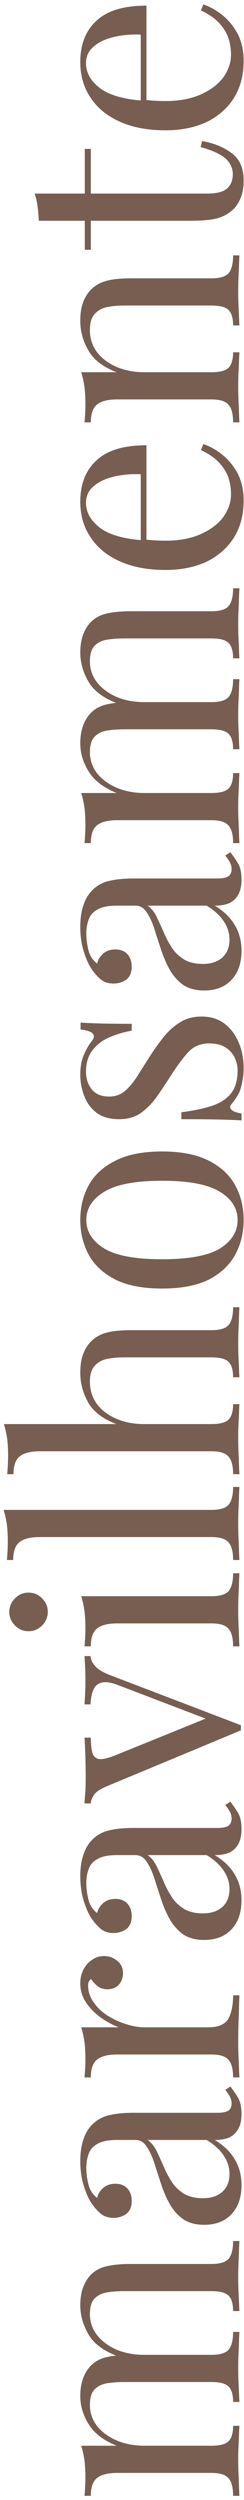 <svg xmlns="http://www.w3.org/2000/svg" width="53" height="541" viewBox="0 0 53 541" fill="none"><path d="M17.439 518.543C17.439 517.018 17.657 515.69 18.092 514.557C18.528 513.424 19.138 512.488 19.922 511.747C20.793 510.92 21.925 510.353 23.319 510.048C24.713 509.744 26.434 509.591 28.481 509.591L45.927 509.591C47.757 509.591 48.998 509.221 49.652 508.48C50.305 507.696 50.632 506.411 50.632 504.625L52.004 504.625C51.96 505.366 51.917 506.498 51.873 508.023C51.786 509.548 51.742 511.029 51.742 512.466C51.742 513.904 51.786 515.319 51.873 516.713C51.917 518.064 51.96 519.087 52.004 519.784L50.632 519.784C50.632 518.216 50.305 517.105 49.652 516.452C48.998 515.798 47.757 515.472 45.927 515.472L27.044 515.472C25.694 515.472 24.452 515.559 23.319 515.733C22.187 515.907 21.272 516.343 20.575 517.04C19.878 517.737 19.53 518.869 19.53 520.438C19.53 522.136 20.052 523.661 21.098 525.011C22.143 526.318 23.581 527.364 25.41 528.148C27.196 528.888 29.2 529.259 31.422 529.259L45.927 529.259C47.757 529.259 48.998 528.932 49.652 528.278C50.305 527.625 50.632 526.514 50.632 524.946L52.004 524.946C51.96 525.643 51.917 526.689 51.873 528.082C51.786 529.433 51.742 530.827 51.742 532.264C51.742 533.702 51.786 535.183 51.873 536.707C51.917 538.232 51.96 539.365 52.004 540.105L50.632 540.105C50.632 538.319 50.305 537.056 49.652 536.315C48.998 535.531 47.757 535.139 45.927 535.139L25.476 535.139C23.515 535.139 22.078 535.488 21.163 536.185C20.205 536.882 19.726 538.188 19.726 540.105L18.354 540.105C18.484 538.711 18.55 537.361 18.55 536.054C18.55 534.791 18.484 533.593 18.354 532.46C18.179 531.284 17.94 530.217 17.635 529.259L25.345 529.259C22.514 528.126 20.488 526.58 19.268 524.619C18.049 522.659 17.439 520.634 17.439 518.543ZM17.439 498.875C17.439 497.351 17.657 496.022 18.092 494.889C18.528 493.757 19.138 492.82 19.922 492.08C20.793 491.252 21.925 490.686 23.319 490.381C24.713 490.076 26.434 489.924 28.481 489.924L45.927 489.924C47.757 489.924 48.998 489.553 49.652 488.813C50.305 488.029 50.632 486.744 50.632 484.958L52.004 484.958C51.96 485.698 51.917 486.831 51.873 488.355C51.786 489.88 51.742 491.361 51.742 492.799C51.742 494.236 51.786 495.652 51.873 497.046C51.917 498.396 51.96 499.42 52.004 500.117L50.632 500.117C50.632 498.549 50.305 497.438 49.652 496.784C48.998 496.131 47.757 495.804 45.927 495.804L27.044 495.804C25.693 495.804 24.452 495.891 23.319 496.066C22.187 496.24 21.272 496.675 20.575 497.372C19.878 498.069 19.53 499.202 19.53 500.77C19.53 502.469 20.052 503.994 21.098 505.344C22.143 506.651 23.559 507.696 25.345 508.48C27.131 509.221 29.135 509.591 31.356 509.591L25.28 509.787C22.274 508.611 20.227 507.021 19.138 505.017C18.005 503.013 17.439 500.966 17.439 498.875ZM52.461 472.824C52.461 474.61 52.135 476.157 51.481 477.463C50.784 478.77 49.826 479.772 48.606 480.469C47.386 481.123 45.971 481.449 44.359 481.449C42.442 481.449 40.874 481.014 39.654 480.142C38.435 479.228 37.455 478.073 36.714 476.679C35.974 475.285 35.364 473.826 34.885 472.302C34.362 470.733 33.883 469.252 33.447 467.858C32.968 466.464 32.423 465.332 31.814 464.461C31.204 463.546 30.398 463.089 29.396 463.089L25.345 463.089C23.515 463.089 22.122 463.372 21.163 463.938C20.205 464.461 19.573 465.179 19.268 466.094C18.92 467.009 18.746 468.033 18.746 469.165C18.746 470.254 18.898 471.43 19.203 472.694C19.508 473.913 20.14 474.893 21.098 475.634C21.272 474.806 21.708 474.088 22.405 473.478C23.102 472.868 23.995 472.563 25.084 472.563C26.173 472.563 27.044 472.911 27.697 473.608C28.307 474.305 28.612 475.198 28.612 476.287C28.612 477.551 28.22 478.487 27.436 479.097C26.608 479.663 25.693 479.946 24.692 479.946C23.559 479.946 22.644 479.663 21.947 479.097C21.25 478.531 20.597 477.812 19.987 476.941C19.29 475.939 18.702 474.654 18.223 473.086C17.7 471.474 17.439 469.666 17.439 467.662C17.439 465.876 17.657 464.352 18.092 463.089C18.484 461.825 19.072 460.78 19.856 459.952C20.902 458.82 22.187 458.079 23.712 457.731C25.192 457.382 26.979 457.208 29.069 457.208L47.234 457.208C48.323 457.208 49.107 457.055 49.586 456.751C50.066 456.402 50.305 455.879 50.305 455.182C50.305 454.703 50.196 454.246 49.978 453.81C49.761 453.375 49.412 452.852 48.933 452.242L50.044 451.523C50.741 452.438 51.329 453.309 51.808 454.137C52.243 454.965 52.461 456.075 52.461 457.469C52.461 458.733 52.243 459.778 51.808 460.606C51.372 461.433 50.741 462.065 49.913 462.5C49.042 462.893 47.953 463.089 46.646 463.089C48.606 464.265 50.066 465.68 51.024 467.336C51.982 468.947 52.461 470.777 52.461 472.824ZM49.848 470.472C49.848 469.035 49.434 467.706 48.606 466.486C47.779 465.223 46.537 464.09 44.882 463.089L32.075 463.089C32.816 463.611 33.447 464.374 33.97 465.375C34.449 466.377 34.95 467.466 35.473 468.642C35.952 469.819 36.54 470.951 37.237 472.04C37.89 473.086 38.762 473.957 39.851 474.654C40.94 475.351 42.355 475.699 44.098 475.699C45.84 475.699 47.234 475.242 48.279 474.327C49.325 473.369 49.848 472.084 49.848 470.472ZM17.439 429.239C17.439 428.063 17.678 427.039 18.157 426.168C18.637 425.253 19.268 424.556 20.052 424.077C20.793 423.554 21.642 423.293 22.601 423.293C23.69 423.293 24.648 423.642 25.476 424.339C26.303 424.992 26.717 425.885 26.717 427.018C26.717 427.932 26.434 428.738 25.868 429.435C25.258 430.132 24.408 430.481 23.319 430.481C22.492 430.481 21.795 430.263 21.229 429.827C20.619 429.348 20.14 428.825 19.791 428.259C19.355 428.564 19.138 429.021 19.138 429.631C19.138 430.981 19.551 432.223 20.379 433.356C21.163 434.488 22.187 435.446 23.45 436.231C24.713 437.015 26.064 437.624 27.501 438.06C28.895 438.496 30.202 438.713 31.422 438.713L45.274 438.713C47.408 438.713 48.846 438.104 49.586 436.884C50.283 435.621 50.632 433.922 50.632 431.787L52.004 431.787C51.96 432.789 51.917 434.205 51.873 436.034C51.786 437.864 51.742 439.802 51.742 441.85C51.742 443.331 51.786 444.812 51.873 446.293C51.917 447.73 51.96 448.819 52.004 449.56L50.632 449.56C50.632 447.774 50.305 446.511 49.652 445.77C48.998 444.986 47.757 444.594 45.927 444.594L25.476 444.594C23.515 444.594 22.078 444.943 21.163 445.64C20.205 446.337 19.726 447.643 19.726 449.56L18.354 449.56C18.484 448.166 18.549 446.816 18.549 445.509C18.549 444.246 18.484 443.048 18.354 441.915C18.179 440.739 17.94 439.672 17.635 438.713L25.802 438.713C24.539 438.234 23.276 437.559 22.013 436.688C20.706 435.773 19.617 434.684 18.746 433.421C17.874 432.158 17.439 430.764 17.439 429.239ZM52.461 411.185C52.461 412.971 52.135 414.517 51.481 415.824C50.784 417.131 49.826 418.133 48.606 418.83C47.386 419.483 45.971 419.81 44.359 419.81C42.442 419.81 40.874 419.374 39.654 418.503C38.435 417.588 37.455 416.434 36.714 415.04C35.974 413.646 35.364 412.187 34.885 410.662C34.362 409.094 33.883 407.613 33.447 406.219C32.968 404.825 32.423 403.692 31.814 402.821C31.204 401.906 30.398 401.449 29.396 401.449L25.345 401.449C23.515 401.449 22.122 401.732 21.163 402.298C20.205 402.821 19.573 403.54 19.268 404.455C18.92 405.369 18.746 406.393 18.746 407.526C18.746 408.615 18.898 409.791 19.203 411.054C19.508 412.274 20.14 413.254 21.098 413.994C21.272 413.167 21.708 412.448 22.405 411.838C23.102 411.228 23.995 410.923 25.084 410.923C26.173 410.923 27.044 411.272 27.697 411.969C28.307 412.666 28.612 413.559 28.612 414.648C28.612 415.911 28.22 416.848 27.436 417.457C26.608 418.024 25.693 418.307 24.692 418.307C23.559 418.307 22.644 418.024 21.947 417.457C21.25 416.891 20.597 416.172 19.987 415.301C19.29 414.299 18.702 413.014 18.223 411.446C17.7 409.834 17.439 408.027 17.439 406.023C17.439 404.237 17.657 402.712 18.092 401.449C18.484 400.186 19.072 399.14 19.856 398.313C20.902 397.18 22.187 396.439 23.711 396.091C25.192 395.743 26.979 395.568 29.069 395.568L47.234 395.568C48.323 395.568 49.107 395.416 49.586 395.111C50.066 394.762 50.305 394.24 50.305 393.543C50.305 393.064 50.196 392.606 49.978 392.171C49.761 391.735 49.412 391.212 48.933 390.602L50.044 389.884C50.741 390.798 51.329 391.67 51.808 392.497C52.243 393.325 52.461 394.436 52.461 395.83C52.461 397.093 52.243 398.138 51.808 398.966C51.372 399.794 50.741 400.425 49.913 400.861C49.042 401.253 47.953 401.449 46.646 401.449C48.606 402.625 50.066 404.041 51.024 405.696C51.982 407.308 52.461 409.137 52.461 411.185ZM49.848 408.832C49.848 407.395 49.434 406.066 48.606 404.847C47.779 403.583 46.537 402.451 44.882 401.449L32.075 401.449C32.816 401.972 33.447 402.734 33.97 403.736C34.449 404.738 34.95 405.827 35.473 407.003C35.952 408.179 36.54 409.312 37.237 410.401C37.89 411.446 38.762 412.317 39.851 413.014C40.94 413.711 42.355 414.06 44.098 414.06C45.84 414.06 47.234 413.602 48.279 412.688C49.325 411.729 49.848 410.444 49.848 408.832ZM18.354 358.379L19.66 358.379C19.747 359.206 20.118 359.969 20.771 360.666C21.424 361.363 22.579 362.016 24.234 362.626L52.331 373.342C52.331 373.516 52.331 373.69 52.331 373.865C52.331 374.039 52.331 374.235 52.331 374.453L23.385 386.475C21.686 387.172 20.662 387.869 20.314 388.566C19.922 389.22 19.726 389.786 19.726 390.265L18.354 390.265C18.397 389.394 18.462 388.501 18.549 387.586C18.593 386.628 18.615 385.604 18.615 384.515C18.615 383.165 18.593 381.749 18.549 380.268C18.506 378.743 18.441 377.328 18.354 376.021L19.726 376.021C19.726 377.11 19.813 378.09 19.987 378.961C20.118 379.789 20.532 380.333 21.229 380.595C21.925 380.812 23.123 380.595 24.822 379.941L45.013 371.774L45.339 372.166L25.802 364.717C24.365 364.151 23.232 363.933 22.405 364.063C21.533 364.151 20.88 364.586 20.444 365.37C20.009 366.111 19.747 367.265 19.66 368.833L18.354 368.833C18.397 368.049 18.441 367.374 18.484 366.808C18.484 366.241 18.506 365.697 18.549 365.174C18.549 364.608 18.549 363.998 18.549 363.345C18.549 362.343 18.528 361.45 18.484 360.666C18.441 359.838 18.397 359.076 18.354 358.379ZM2.018 348.822C2.018 347.69 2.432 346.71 3.26 345.882C4.088 345.054 5.068 344.64 6.2 344.64C7.333 344.64 8.313 345.054 9.141 345.882C9.968 346.71 10.382 347.69 10.382 348.822C10.382 349.955 9.968 350.935 9.141 351.763C8.313 352.59 7.333 353.004 6.2 353.004C5.068 353.004 4.088 352.59 3.26 351.763C2.432 350.935 2.018 349.955 2.018 348.822ZM17.635 345.425L45.927 345.425C47.757 345.425 48.998 345.054 49.652 344.314C50.305 343.53 50.632 342.245 50.632 340.459L52.004 340.459C51.96 341.199 51.917 342.332 51.873 343.856C51.786 345.337 51.742 346.84 51.742 348.365C51.742 349.846 51.786 351.349 51.873 352.873C51.917 354.398 51.96 355.531 52.004 356.271L50.632 356.271C50.632 354.485 50.305 353.222 49.652 352.481C48.998 351.697 47.757 351.305 45.927 351.305L25.476 351.305C23.515 351.305 22.078 351.654 21.163 352.351C20.205 353.048 19.726 354.354 19.726 356.271L18.354 356.271C18.484 354.877 18.549 353.527 18.549 352.22C18.549 350.957 18.484 349.759 18.354 348.626C18.179 347.45 17.94 346.383 17.635 345.425ZM0.777 326.739L45.927 326.739C47.757 326.739 48.998 326.369 49.652 325.628C50.305 324.844 50.632 323.559 50.632 321.773L52.004 321.773C51.96 322.514 51.917 323.646 51.873 325.171C51.786 326.652 51.742 328.155 51.742 329.68C51.742 331.161 51.786 332.663 51.873 334.188C51.917 335.713 51.96 336.845 52.004 337.586L50.632 337.586C50.632 335.8 50.305 334.536 49.652 333.796C48.998 333.012 47.757 332.62 45.927 332.62L8.618 332.62C6.658 332.62 5.22 332.968 4.305 333.665C3.347 334.362 2.868 335.669 2.868 337.586L1.496 337.586C1.626 336.192 1.692 334.841 1.692 333.535C1.692 332.271 1.626 331.073 1.496 329.941C1.321 328.765 1.082 327.698 0.777 326.739ZM0.842 308.174L25.28 308.174C22.317 307.041 20.27 305.473 19.138 303.469C18.005 301.422 17.439 299.287 17.439 297.066C17.439 295.411 17.657 294.038 18.092 292.949C18.528 291.817 19.138 290.88 19.922 290.14C20.793 289.312 21.882 288.724 23.189 288.376C24.495 288.027 26.26 287.853 28.481 287.853L45.927 287.853C47.757 287.853 48.998 287.483 49.652 286.742C50.305 285.958 50.632 284.673 50.632 282.887L52.004 282.887C51.96 283.628 51.917 284.76 51.873 286.285C51.786 287.809 51.742 289.29 51.742 290.728C51.742 292.165 51.786 293.581 51.873 294.975C51.917 296.325 51.96 297.349 52.004 298.046L50.632 298.046C50.632 296.478 50.305 295.367 49.652 294.714C48.998 294.06 47.757 293.734 45.927 293.734L27.044 293.734C25.693 293.734 24.452 293.842 23.319 294.06C22.187 294.278 21.272 294.779 20.575 295.563C19.878 296.304 19.53 297.458 19.53 299.026C19.53 300.812 20.031 302.402 21.032 303.796C22.034 305.146 23.428 306.214 25.214 306.998C27 307.782 29.048 308.174 31.356 308.174L45.927 308.174C47.757 308.174 48.998 307.847 49.652 307.194C50.305 306.54 50.632 305.43 50.632 303.861L52.004 303.861C51.96 304.558 51.917 305.604 51.873 306.998C51.786 308.348 51.742 309.742 51.742 311.179C51.742 312.617 51.786 314.098 51.873 315.623C51.917 317.147 51.96 318.28 52.004 319.02L50.632 319.02C50.632 317.234 50.305 315.971 49.652 315.231C48.998 314.446 47.757 314.054 45.927 314.054L8.683 314.054C6.723 314.054 5.285 314.403 4.371 315.1C3.412 315.797 2.933 317.104 2.933 319.02L1.561 319.02C1.692 317.626 1.757 316.276 1.757 314.969C1.757 313.706 1.692 312.508 1.561 311.375C1.387 310.199 1.147 309.132 0.842 308.174ZM17.439 264.011C17.439 261.223 18.049 258.718 19.268 256.497C20.488 254.275 22.405 252.511 25.018 251.204C27.632 249.854 31.03 249.178 35.211 249.178C39.393 249.178 42.791 249.854 45.404 251.204C47.975 252.511 49.869 254.275 51.089 256.497C52.309 258.718 52.919 261.223 52.919 264.011C52.919 266.755 52.309 269.26 51.089 271.525C49.869 273.746 47.975 275.532 45.404 276.883C42.791 278.19 39.393 278.843 35.211 278.843C31.03 278.843 27.632 278.19 25.018 276.883C22.405 275.532 20.488 273.746 19.268 271.525C18.049 269.26 17.439 266.755 17.439 264.011ZM18.746 264.011C18.746 266.494 20.031 268.541 22.601 270.153C25.171 271.721 29.374 272.505 35.211 272.505C41.048 272.505 45.252 271.721 47.822 270.153C50.349 268.541 51.612 266.494 51.612 264.011C51.612 261.528 50.349 259.502 47.822 257.934C45.252 256.322 41.048 255.516 35.211 255.516C29.374 255.516 25.171 256.322 22.601 257.934C20.031 259.502 18.746 261.528 18.746 264.011ZM17.439 232.526C17.439 230.784 17.722 229.303 18.288 228.083C18.855 226.863 19.377 225.97 19.856 225.404C21.032 223.967 20.248 223.096 17.504 222.791L17.504 221.288C18.724 221.375 20.183 221.44 21.882 221.484C23.537 221.527 25.781 221.549 28.612 221.549L28.612 223.052C27 223.313 25.432 223.771 23.907 224.424C22.383 225.034 21.141 225.949 20.183 227.168C19.181 228.388 18.68 229.978 18.68 231.938C18.68 233.463 19.116 234.748 19.987 235.793C20.815 236.795 22.056 237.296 23.711 237.296C25.018 237.296 26.151 236.904 27.109 236.12C28.024 235.336 28.895 234.312 29.723 233.049C30.507 231.786 31.378 230.414 32.336 228.933C33.382 227.277 34.449 225.774 35.538 224.424C36.627 223.074 37.825 222.006 39.132 221.222C40.439 220.395 41.985 219.981 43.771 219.981C45.775 219.981 47.452 220.504 48.802 221.549C50.153 222.595 51.176 223.967 51.873 225.666C52.57 227.321 52.919 229.15 52.919 231.154C52.919 232.112 52.831 233.027 52.657 233.898C52.527 234.726 52.309 235.532 52.004 236.316C51.786 236.752 51.525 237.209 51.22 237.688C50.915 238.124 50.588 238.559 50.24 238.995C49.891 239.431 49.913 239.823 50.305 240.171C50.654 240.52 51.372 240.781 52.461 240.955L52.461 242.458C51.067 242.371 49.368 242.306 47.365 242.262C45.361 242.219 42.704 242.197 39.393 242.197L39.393 240.694C41.833 240.389 43.967 239.953 45.797 239.387C47.626 238.821 49.064 237.928 50.109 236.708C51.111 235.488 51.612 233.79 51.612 231.612C51.612 230.74 51.416 229.869 51.024 228.998C50.632 228.083 49.978 227.321 49.064 226.711C48.149 226.101 46.929 225.796 45.404 225.796C43.488 225.796 41.92 226.493 40.7 227.887C39.48 229.281 38.195 231.045 36.845 233.18C35.843 234.748 34.841 236.229 33.839 237.623C32.837 238.973 31.705 240.084 30.442 240.955C29.178 241.783 27.654 242.197 25.868 242.197C23.907 242.197 22.317 241.761 21.098 240.89C19.835 239.975 18.92 238.777 18.354 237.296C17.744 235.815 17.439 234.225 17.439 232.526ZM52.461 205.719C52.461 207.505 52.135 209.052 51.481 210.359C50.784 211.665 49.826 212.667 48.606 213.364C47.386 214.018 45.971 214.344 44.359 214.344C42.442 214.344 40.874 213.909 39.654 213.037C38.435 212.123 37.455 210.968 36.714 209.574C35.974 208.181 35.364 206.721 34.885 205.197C34.362 203.628 33.883 202.147 33.447 200.753C32.968 199.36 32.423 198.227 31.814 197.356C31.204 196.441 30.398 195.984 29.396 195.984L25.345 195.984C23.515 195.984 22.122 196.267 21.163 196.833C20.205 197.356 19.573 198.075 19.268 198.989C18.92 199.904 18.746 200.928 18.746 202.06C18.746 203.149 18.898 204.325 19.203 205.589C19.508 206.808 20.14 207.788 21.098 208.529C21.272 207.701 21.708 206.983 22.405 206.373C23.102 205.763 23.995 205.458 25.084 205.458C26.173 205.458 27.044 205.806 27.697 206.503C28.307 207.2 28.612 208.093 28.612 209.182C28.612 210.446 28.22 211.382 27.436 211.992C26.608 212.558 25.693 212.841 24.692 212.841C23.559 212.841 22.644 212.558 21.947 211.992C21.25 211.426 20.597 210.707 19.987 209.836C19.29 208.834 18.702 207.549 18.223 205.981C17.7 204.369 17.439 202.561 17.439 200.557C17.439 198.771 17.657 197.247 18.092 195.984C18.484 194.72 19.072 193.675 19.856 192.847C20.902 191.715 22.187 190.974 23.711 190.626C25.192 190.277 26.979 190.103 29.069 190.103L47.234 190.103C48.323 190.103 49.107 189.95 49.586 189.646C50.066 189.297 50.305 188.774 50.305 188.077C50.305 187.598 50.196 187.141 49.978 186.705C49.761 186.27 49.412 185.747 48.933 185.137L50.044 184.418C50.741 185.333 51.329 186.204 51.808 187.032C52.243 187.86 52.461 188.97 52.461 190.364C52.461 191.628 52.243 192.673 51.808 193.501C51.372 194.328 50.741 194.96 49.913 195.396C49.042 195.788 47.953 195.984 46.646 195.984C48.606 197.16 50.066 198.575 51.024 200.231C51.982 201.842 52.461 203.672 52.461 205.719ZM49.848 203.367C49.848 201.93 49.434 200.601 48.606 199.381C47.779 198.118 46.537 196.985 44.882 195.984L32.075 195.984C32.816 196.506 33.447 197.269 33.97 198.271C34.449 199.272 34.95 200.361 35.473 201.538C35.952 202.714 36.54 203.846 37.237 204.935C37.89 205.981 38.761 206.852 39.851 207.549C40.94 208.246 42.355 208.594 44.098 208.594C45.84 208.594 47.234 208.137 48.279 207.222C49.325 206.264 49.848 204.979 49.848 203.367ZM17.439 160.893C17.439 159.368 17.657 158.039 18.092 156.907C18.528 155.774 19.138 154.838 19.922 154.097C20.793 153.27 21.925 152.703 23.319 152.398C24.713 152.093 26.434 151.941 28.481 151.941L45.927 151.941C47.757 151.941 48.998 151.571 49.652 150.83C50.305 150.046 50.632 148.761 50.632 146.975L52.004 146.975C51.96 147.716 51.917 148.848 51.873 150.373C51.786 151.897 51.742 153.378 51.742 154.816C51.742 156.253 51.786 157.669 51.873 159.063C51.917 160.413 51.96 161.437 52.004 162.134L50.632 162.134C50.632 160.566 50.305 159.455 49.652 158.802C48.998 158.148 47.757 157.822 45.927 157.822L27.044 157.822C25.693 157.822 24.452 157.909 23.319 158.083C22.187 158.257 21.272 158.693 20.575 159.39C19.878 160.087 19.53 161.219 19.53 162.788C19.53 164.486 20.052 166.011 21.098 167.361C22.143 168.668 23.581 169.714 25.41 170.498C27.196 171.238 29.2 171.609 31.422 171.609L45.927 171.609C47.757 171.609 48.998 171.282 49.652 170.628C50.305 169.975 50.632 168.864 50.632 167.296L52.004 167.296C51.96 167.993 51.917 169.038 51.873 170.432C51.786 171.783 51.742 173.177 51.742 174.614C51.742 176.052 51.786 177.533 51.873 179.057C51.917 180.582 51.96 181.715 52.004 182.455L50.632 182.455C50.632 180.669 50.305 179.406 49.652 178.665C48.998 177.881 47.757 177.489 45.927 177.489L25.476 177.489C23.515 177.489 22.078 177.838 21.163 178.535C20.205 179.232 19.726 180.538 19.726 182.455L18.354 182.455C18.484 181.061 18.549 179.711 18.549 178.404C18.549 177.141 18.484 175.943 18.354 174.81C18.179 173.634 17.94 172.567 17.635 171.609L25.345 171.609C22.514 170.476 20.488 168.93 19.268 166.969C18.049 165.009 17.439 162.984 17.439 160.893ZM17.439 141.225C17.439 139.701 17.657 138.372 18.092 137.239C18.528 136.107 19.138 135.17 19.922 134.43C20.793 133.602 21.925 133.036 23.319 132.731C24.713 132.426 26.434 132.274 28.481 132.274L45.927 132.274C47.757 132.274 48.998 131.903 49.652 131.163C50.305 130.379 50.632 129.094 50.632 127.308L52.004 127.308C51.96 128.048 51.917 129.181 51.873 130.705C51.786 132.23 51.742 133.711 51.742 135.148C51.742 136.586 51.786 138.002 51.873 139.396C51.917 140.746 51.96 141.77 52.004 142.467L50.632 142.467C50.632 140.898 50.305 139.788 49.652 139.134C48.998 138.481 47.757 138.154 45.927 138.154L27.044 138.154C25.693 138.154 24.452 138.241 23.319 138.416C22.187 138.59 21.272 139.025 20.575 139.722C19.878 140.419 19.53 141.552 19.53 143.12C19.53 144.819 20.052 146.344 21.098 147.694C22.143 149.001 23.559 150.046 25.345 150.83C27.131 151.571 29.135 151.941 31.356 151.941L25.28 152.137C22.274 150.961 20.227 149.371 19.138 147.367C18.005 145.363 17.439 143.316 17.439 141.225ZM17.439 108.575C17.439 104.742 18.615 101.758 20.967 99.623C23.276 97.445 26.891 96.356 31.814 96.356L31.814 119.421L30.572 119.487L30.572 102.629C28.438 102.542 26.477 102.716 24.692 103.152C22.862 103.587 21.403 104.284 20.314 105.242C19.225 106.157 18.68 107.355 18.68 108.836C18.68 110.84 19.682 112.626 21.686 114.194C23.69 115.719 26.87 116.633 31.226 116.938L31.487 116.742C32.14 116.83 32.859 116.895 33.643 116.938C34.427 116.982 35.211 117.004 35.995 117.004C38.958 117.004 41.506 116.525 43.64 115.566C45.775 114.608 47.408 113.366 48.541 111.842C49.63 110.274 50.174 108.662 50.174 107.007C50.174 105.7 49.978 104.458 49.586 103.282C49.151 102.106 48.454 101.017 47.495 100.015C46.537 99.013 45.252 98.142 43.64 97.402L44.163 96.095C45.6 96.574 46.994 97.358 48.345 98.447C49.695 99.536 50.806 100.908 51.677 102.563C52.505 104.219 52.919 106.135 52.919 108.313C52.919 111.45 52.2 114.151 50.762 116.416C49.325 118.637 47.343 120.358 44.816 121.578C42.246 122.754 39.306 123.342 35.995 123.342C32.162 123.342 28.873 122.732 26.129 121.512C23.341 120.293 21.207 118.572 19.726 116.35C18.201 114.129 17.439 111.537 17.439 108.575ZM17.439 69.445C17.439 67.79 17.657 66.418 18.092 65.329C18.528 64.196 19.138 63.259 19.922 62.519C20.793 61.691 21.882 61.103 23.189 60.755C24.495 60.406 26.26 60.232 28.481 60.232L45.927 60.232C47.757 60.232 48.998 59.862 49.652 59.121C50.305 58.337 50.632 57.052 50.632 55.266L52.004 55.266C51.96 56.007 51.917 57.139 51.873 58.664C51.786 60.188 51.742 61.669 51.742 63.107C51.742 64.544 51.786 65.96 51.873 67.354C51.917 68.704 51.96 69.728 52.004 70.425L50.632 70.425C50.632 68.857 50.305 67.746 49.652 67.093C48.998 66.439 47.757 66.113 45.927 66.113L27.044 66.113C25.693 66.113 24.452 66.222 23.319 66.439C22.187 66.657 21.272 67.158 20.575 67.942C19.878 68.683 19.53 69.837 19.53 71.405C19.53 73.235 20.052 74.847 21.098 76.24C22.143 77.591 23.581 78.658 25.41 79.442C27.196 80.183 29.2 80.553 31.422 80.553L45.927 80.553C47.757 80.553 48.998 80.226 49.652 79.573C50.305 78.919 50.632 77.809 50.632 76.24L52.004 76.24C51.96 76.937 51.917 77.983 51.873 79.377C51.786 80.727 51.742 82.121 51.742 83.559C51.742 84.996 51.786 86.477 51.873 88.002C51.917 89.526 51.96 90.659 52.004 91.399L50.632 91.399C50.632 89.614 50.305 88.35 49.652 87.61C48.998 86.826 47.757 86.434 45.927 86.434L25.476 86.434C23.515 86.434 22.078 86.782 21.163 87.479C20.205 88.176 19.726 89.483 19.726 91.399L18.354 91.399C18.484 90.005 18.549 88.655 18.549 87.348C18.549 86.085 18.484 84.887 18.354 83.755C18.179 82.579 17.94 81.511 17.635 80.553L25.345 80.553C22.383 79.42 20.335 77.852 19.203 75.848C18.027 73.801 17.439 71.667 17.439 69.445ZM7.507 41.892L18.419 41.892L18.419 32.222L19.726 32.222L19.726 41.892L45.012 41.892C47.06 41.892 48.497 41.522 49.325 40.782C50.153 40.041 50.566 39.017 50.566 37.71C50.566 36.404 50.044 35.271 48.998 34.313C47.909 33.354 46.102 32.527 43.575 31.83L43.902 30.523C46.428 30.959 48.563 31.83 50.305 33.137C52.047 34.4 52.919 36.36 52.919 39.017C52.919 40.498 52.723 41.718 52.331 42.676C51.982 43.635 51.459 44.484 50.762 45.225C49.761 46.183 48.563 46.858 47.169 47.25C45.775 47.599 43.923 47.773 41.615 47.773L19.726 47.773L19.726 54.046L18.419 54.046L18.419 47.773L8.422 47.773C8.378 46.684 8.291 45.638 8.16 44.636C8.03 43.635 7.812 42.72 7.507 41.892ZM17.439 13.435C17.439 9.602 18.615 6.618 20.967 4.484C23.276 2.306 26.891 1.217 31.814 1.217L31.814 24.282L30.572 24.347L30.572 7.489C28.438 7.402 26.477 7.577 24.692 8.012C22.862 8.448 21.403 9.145 20.314 10.103C19.225 11.018 18.68 12.216 18.68 13.697C18.68 15.701 19.682 17.487 21.686 19.055C23.69 20.579 26.87 21.494 31.226 21.799L31.487 21.603C32.14 21.69 32.859 21.756 33.643 21.799C34.427 21.843 35.211 21.864 35.995 21.864C38.958 21.864 41.506 21.385 43.64 20.427C45.775 19.469 47.408 18.227 48.541 16.703C49.63 15.134 50.174 13.523 50.174 11.867C50.174 10.56 49.978 9.319 49.586 8.143C49.151 6.967 48.454 5.878 47.495 4.876C46.537 3.874 45.252 3.003 43.64 2.262L44.163 0.955C45.6 1.435 46.994 2.219 48.345 3.308C49.695 4.397 50.806 5.769 51.677 7.424C52.505 9.079 52.919 10.996 52.919 13.174C52.919 16.31 52.2 19.011 50.762 21.276C49.325 23.498 47.343 25.218 44.816 26.438C42.246 27.614 39.306 28.202 35.995 28.202C32.162 28.202 28.873 27.593 26.129 26.373C23.341 25.153 21.207 23.433 19.726 21.211C18.201 18.989 17.439 16.398 17.439 13.435Z" fill="#775E50"></path></svg>